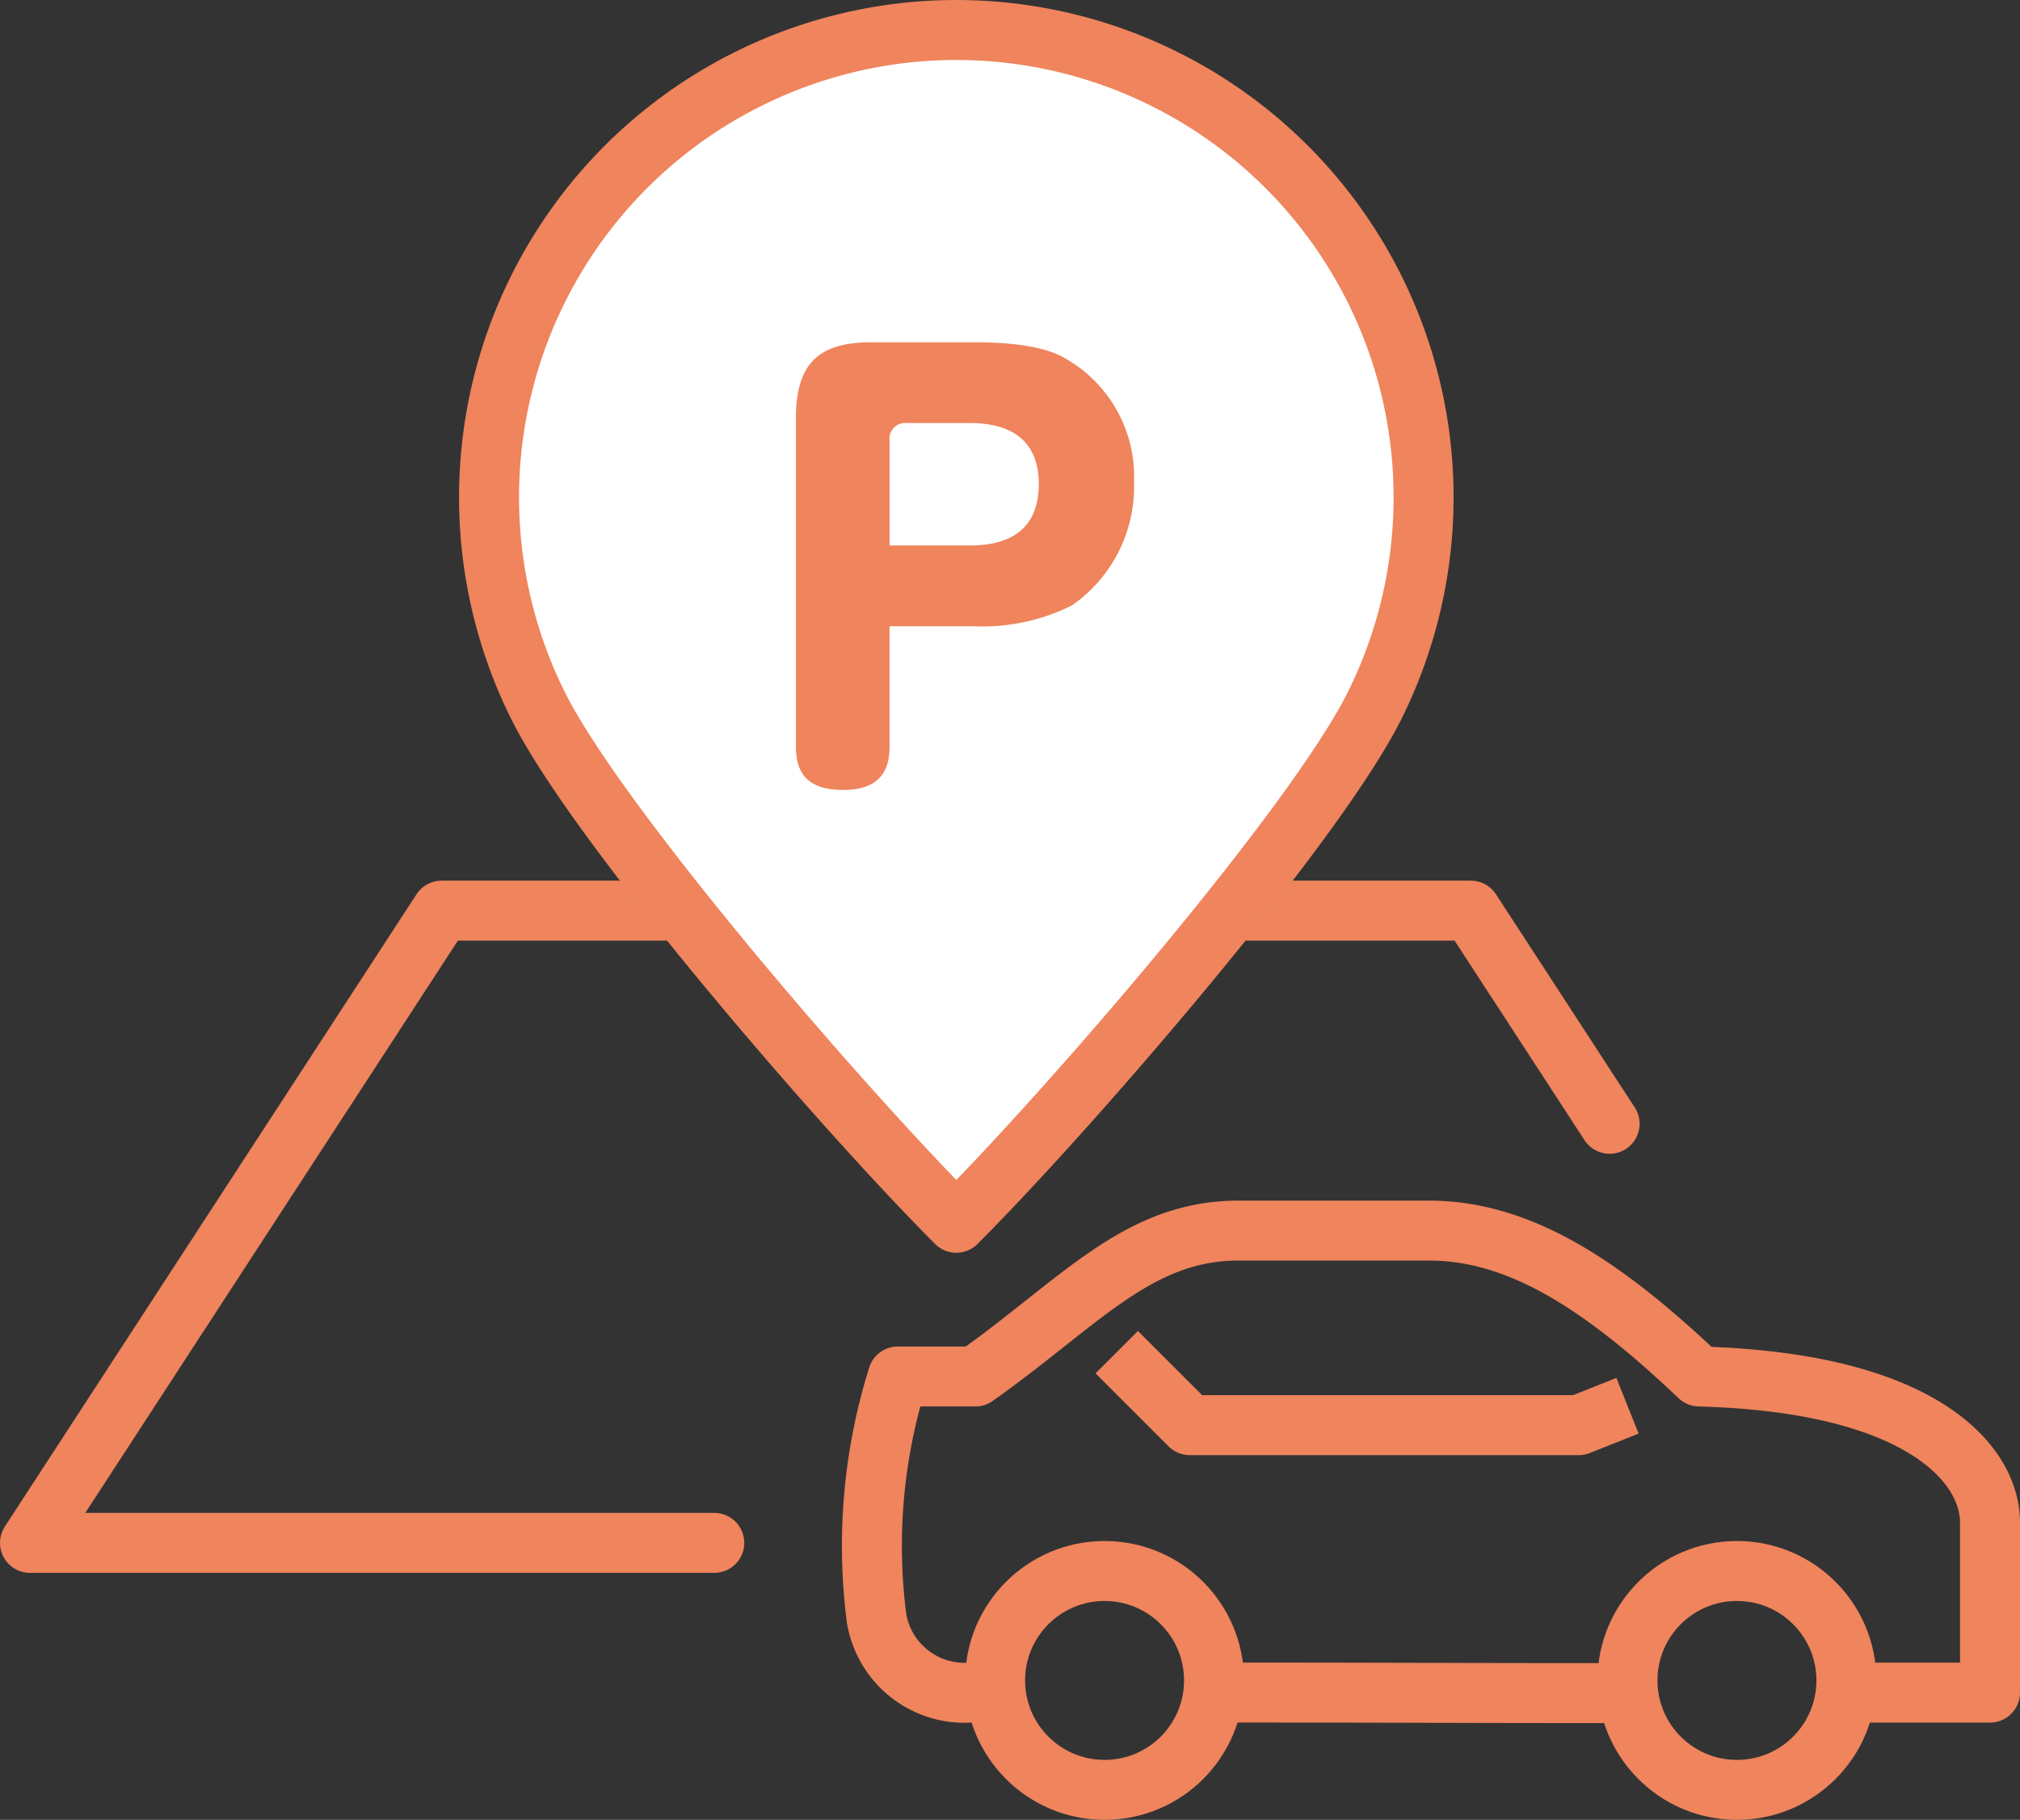 <svg xmlns="http://www.w3.org/2000/svg" viewBox="0 0 67.357 60.697"><rect x="0" y="0" width="67.357" height="60.697" fill="#333333" stroke="none"/><g data-name="レイヤー 2"><path d="M40.482 56.453c4.074-.007 9.703.022 13.786.015m7.223-.015h4.866v-5.677c0-1.896-2.192-4.664-9.694-4.866-3.15-2.989-5.942-4.866-9.011-4.866h-6.36c-3.379 0-5.319 2.433-8.769 4.866h-2.585a18.896 18.896 0 0 0-.71 8.057 2.975 2.975 0 0 0 3.143 2.486h.735" fill="none" stroke="#ef845d" stroke-linejoin="round" stroke-width="2"/><path fill="none" stroke="#ef845d" stroke-linejoin="round" stroke-width="2" d="M54.269 46.885l-1.622.647H39.671l-2.433-2.433"/><circle cx="57.918" cy="56.047" r="3.65" fill="none" stroke="#ef845d" stroke-linejoin="round" stroke-width="2"/><circle cx="36.832" cy="56.047" r="3.65" fill="none" stroke="#ef845d" stroke-linejoin="round" stroke-width="2"/><path fill="none" stroke="#ef845d" stroke-linecap="round" stroke-linejoin="round" stroke-width="2" d="M53.673 37.482l-4.628-7.11H14.727L1 51.459h22.818"/><path d="M31.887 1A15.587 15.587 0 0 1 45.83 23.546c-2.007 4.009-10.148 13.442-13.942 17.237-3.794-3.795-11.935-13.228-13.941-17.237A15.587 15.587 0 0 1 31.887 1z" fill="#fff" stroke="#ef845d" stroke-linecap="round" stroke-linejoin="round" stroke-width="2"/><path d="M29.662 24.883c0 .517-.09 1.463-1.535 1.463-1.105 0-1.587-.464-1.587-1.446V13.948c0-1.89.82-2.532 2.533-2.532h3.407c2.158 0 2.836.41 3.157.606a4.53 4.53 0 0 1 2.177 4.05 4.825 4.825 0 0 1-2.07 4.12 6.685 6.685 0 0 1-3.264.696h-2.818zm0-6.69h2.675c1.695 0 2.301-.855 2.301-2.05 0-1.499-.98-2.034-2.3-2.034H30.25a.527.527 0 0 0-.588.588z" fill="#ef845d"/></g></svg>